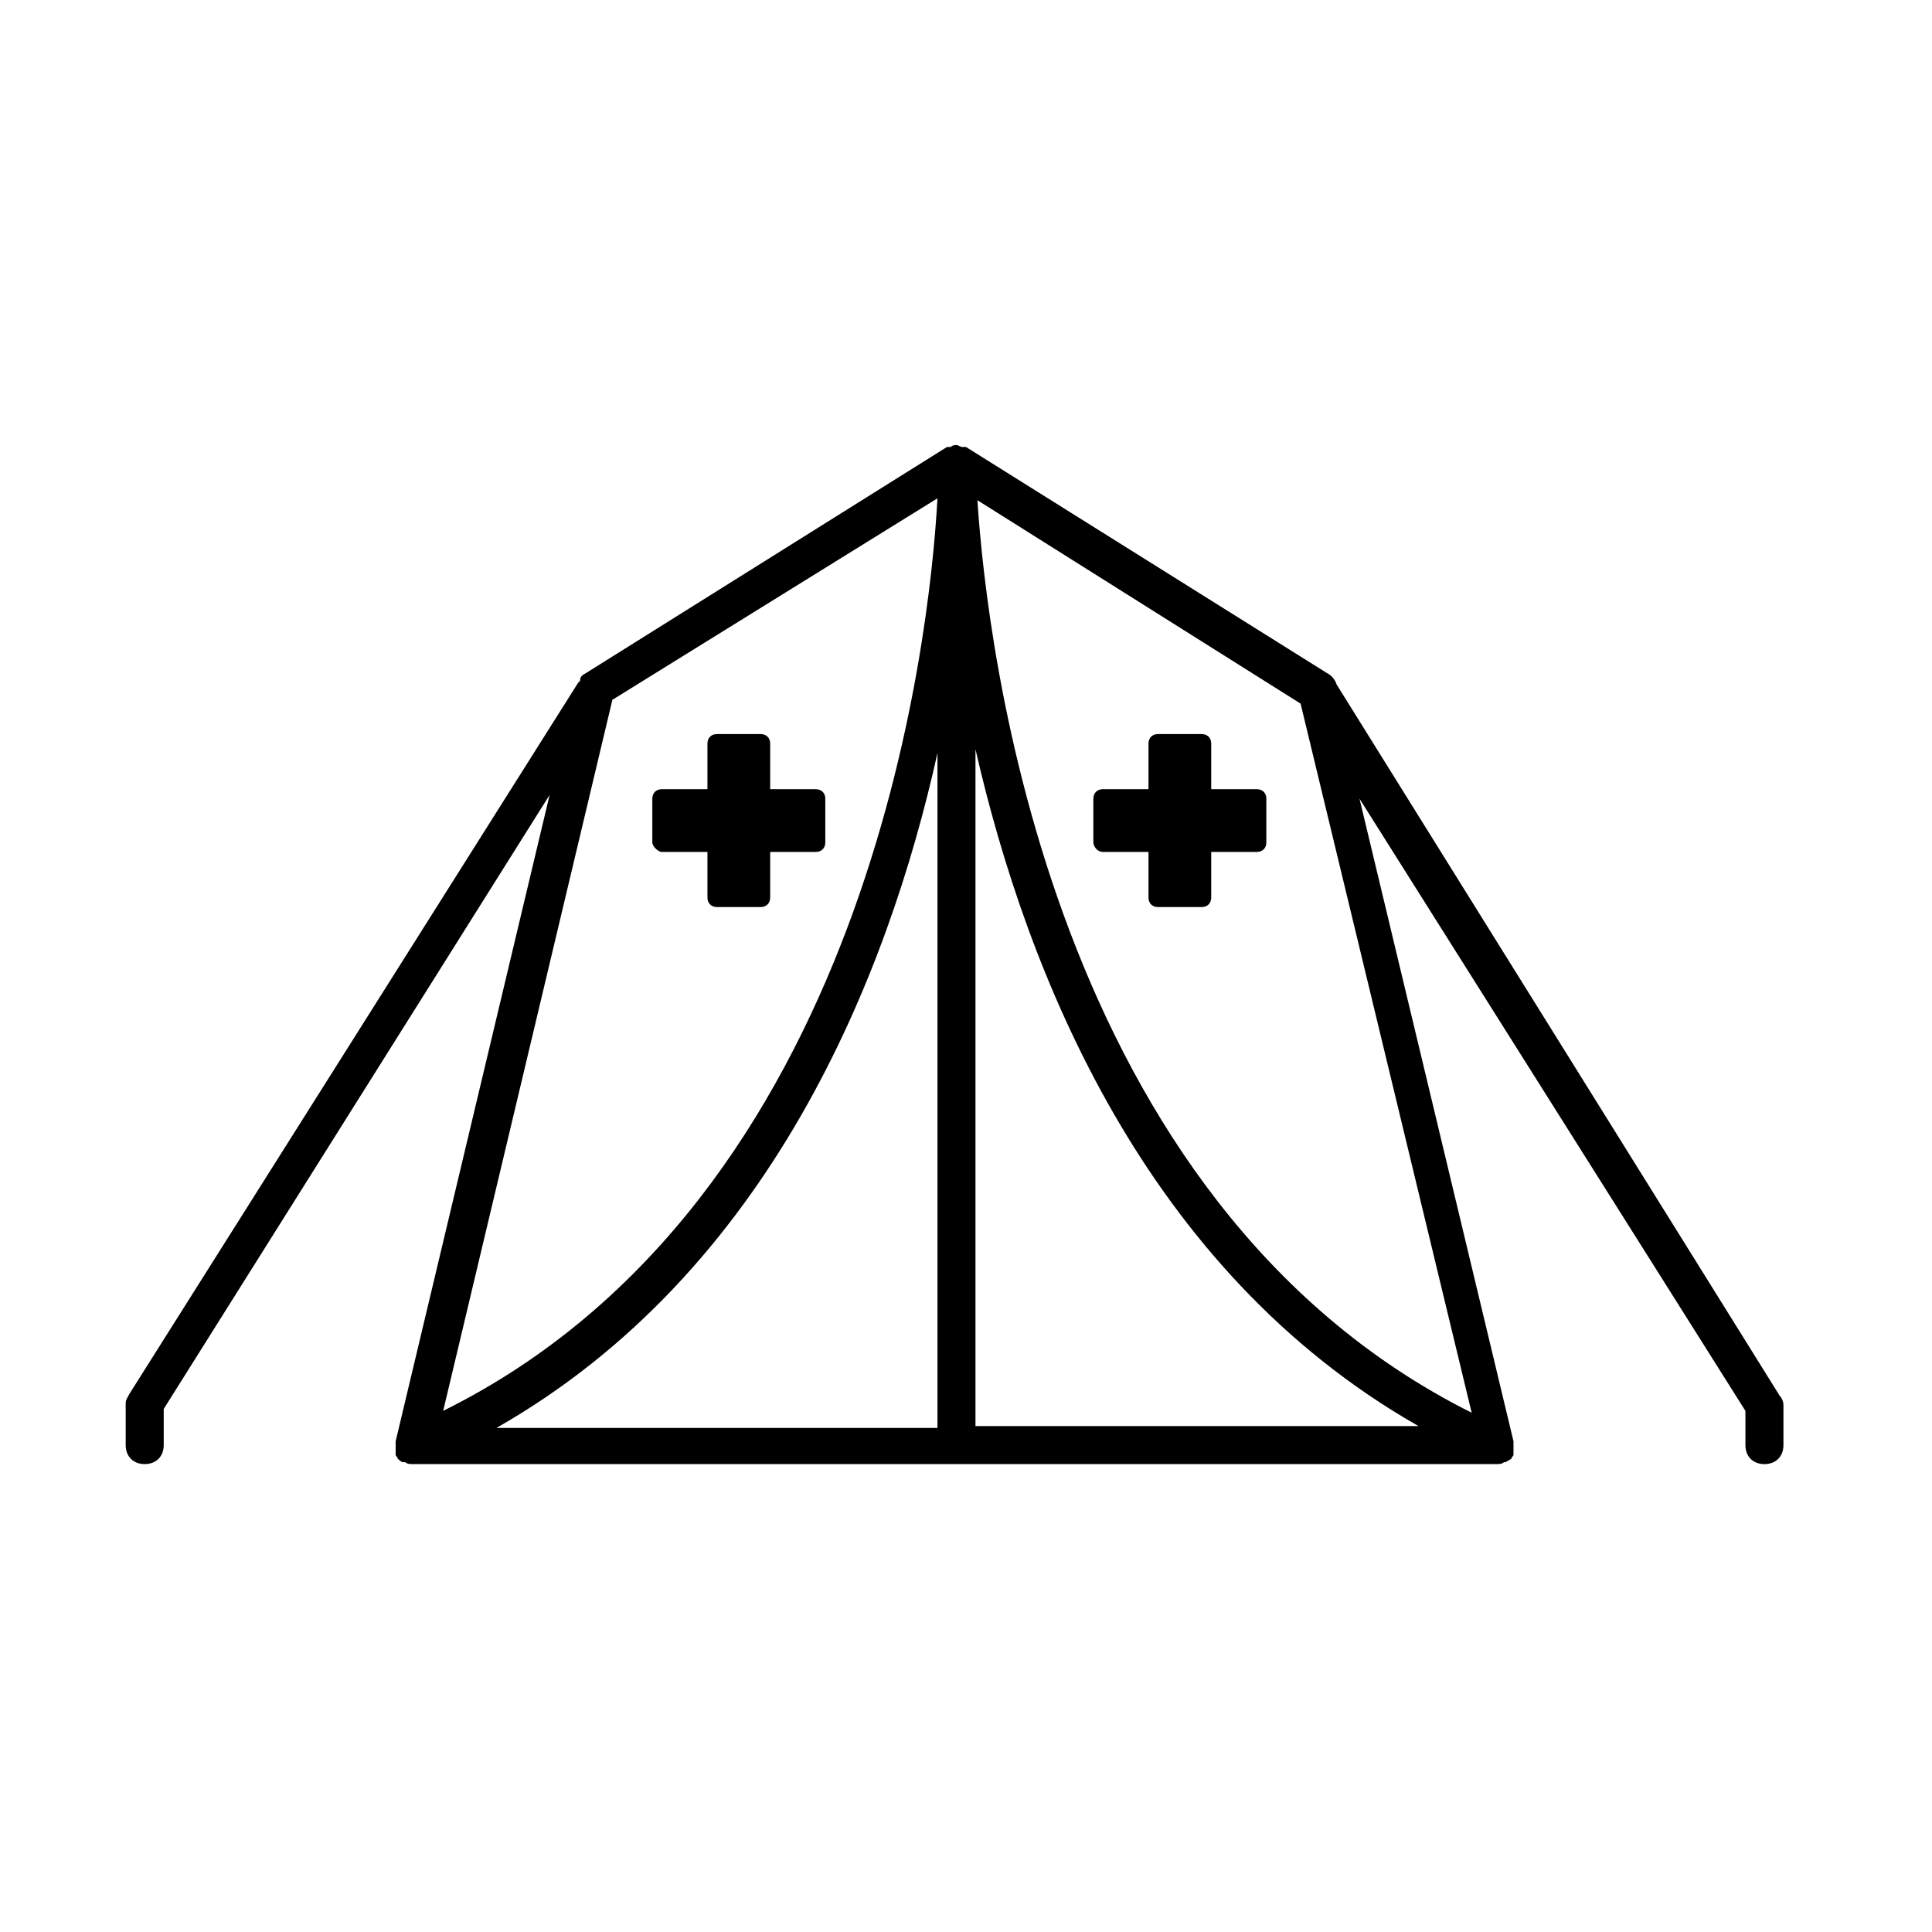 <?xml version="1.0" encoding="UTF-8"?>
<!-- Uploaded to: ICON Repo, www.svgrepo.com, Generator: ICON Repo Mixer Tools -->
<svg fill="#000000" width="800px" height="800px" version="1.1" viewBox="144 144 512 512" xmlns="http://www.w3.org/2000/svg">
 <g>
  <path d="m498.24 325.43c-0.504-1.512-1.512-2.519-2.519-3.023l-95.723-59.953h-0.504-0.504c-0.504 0-1.008-0.504-1.512-0.504-0.504 0-1.008 0-1.512 0.504h-0.504-0.504l-95.723 59.953c-1.008 0.504-1.512 1.008-1.512 2.016 0 0-0.504 0.504-0.504 0.504l-118.9 188.43c-0.504 1.008-1.008 1.512-1.008 2.519v11.082c0 3.023 2.016 5.039 5.039 5.039 3.023 0 5.039-2.016 5.039-5.039v-9.574l102.27-162.73-40.809 171.3v0.504 1.512 1.008 0.504c0 0.504 0.504 0.504 0.504 1.008 0.504 0.504 1.008 1.008 1.512 1.008h0.504c0.504 0.504 1.512 0.504 2.016 0.504h287.17c0.504 0 1.512 0 2.016-0.504h0.504c0.504-0.504 1.008-0.504 1.512-1.008 0-0.504 0.504-0.504 0.504-1.008v-0.504-1.008-1.512-0.504l-40.809-170.29 102.27 162.23v9.07c0 3.023 2.016 5.039 5.039 5.039 3.023 0 5.039-2.016 5.039-5.039v-10.578c0-1.008-0.504-2.016-1.008-2.519zm35.77 192.96c-111.85-55.922-128.47-203.54-130.99-241.83l85.648 53.906zm-131.5-175.83c13.602 59.449 44.84 138.04 117.39 179.36l-117.39 0.004zm-10.074 179.86h-116.88c72.547-41.312 103.79-119.91 116.88-178.85zm0-246.36c-2.016 37.281-18.137 185.91-130.99 241.83l44.84-188.43z"/>
  <path d="m319.39 369.77h12.09v12.09c0 1.512 1.008 2.519 2.519 2.519h11.586c1.512 0 2.519-1.008 2.519-2.519v-12.09h12.09c1.512 0 2.519-1.008 2.519-2.519v-11.586c0-1.512-1.008-2.519-2.519-2.519h-12.09v-12.09c0-1.512-1.008-2.519-2.519-2.519h-11.586c-1.512 0-2.519 1.008-2.519 2.519v12.09h-12.09c-1.512 0-2.519 1.008-2.519 2.519v11.586c0 1.008 1.512 2.519 2.519 2.519z"/>
  <path d="m436.27 369.77h12.09v12.09c0 1.512 1.008 2.519 2.519 2.519h11.586c1.512 0 2.519-1.008 2.519-2.519v-12.09h12.09c1.512 0 2.519-1.008 2.519-2.519v-11.586c0-1.512-1.008-2.519-2.519-2.519h-12.09v-12.09c0-1.512-1.008-2.519-2.519-2.519h-11.586c-1.512 0-2.519 1.008-2.519 2.519v12.09h-12.09c-1.512 0-2.519 1.008-2.519 2.519v11.586c0 1.008 1.008 2.519 2.519 2.519z"/>
 </g>
</svg>